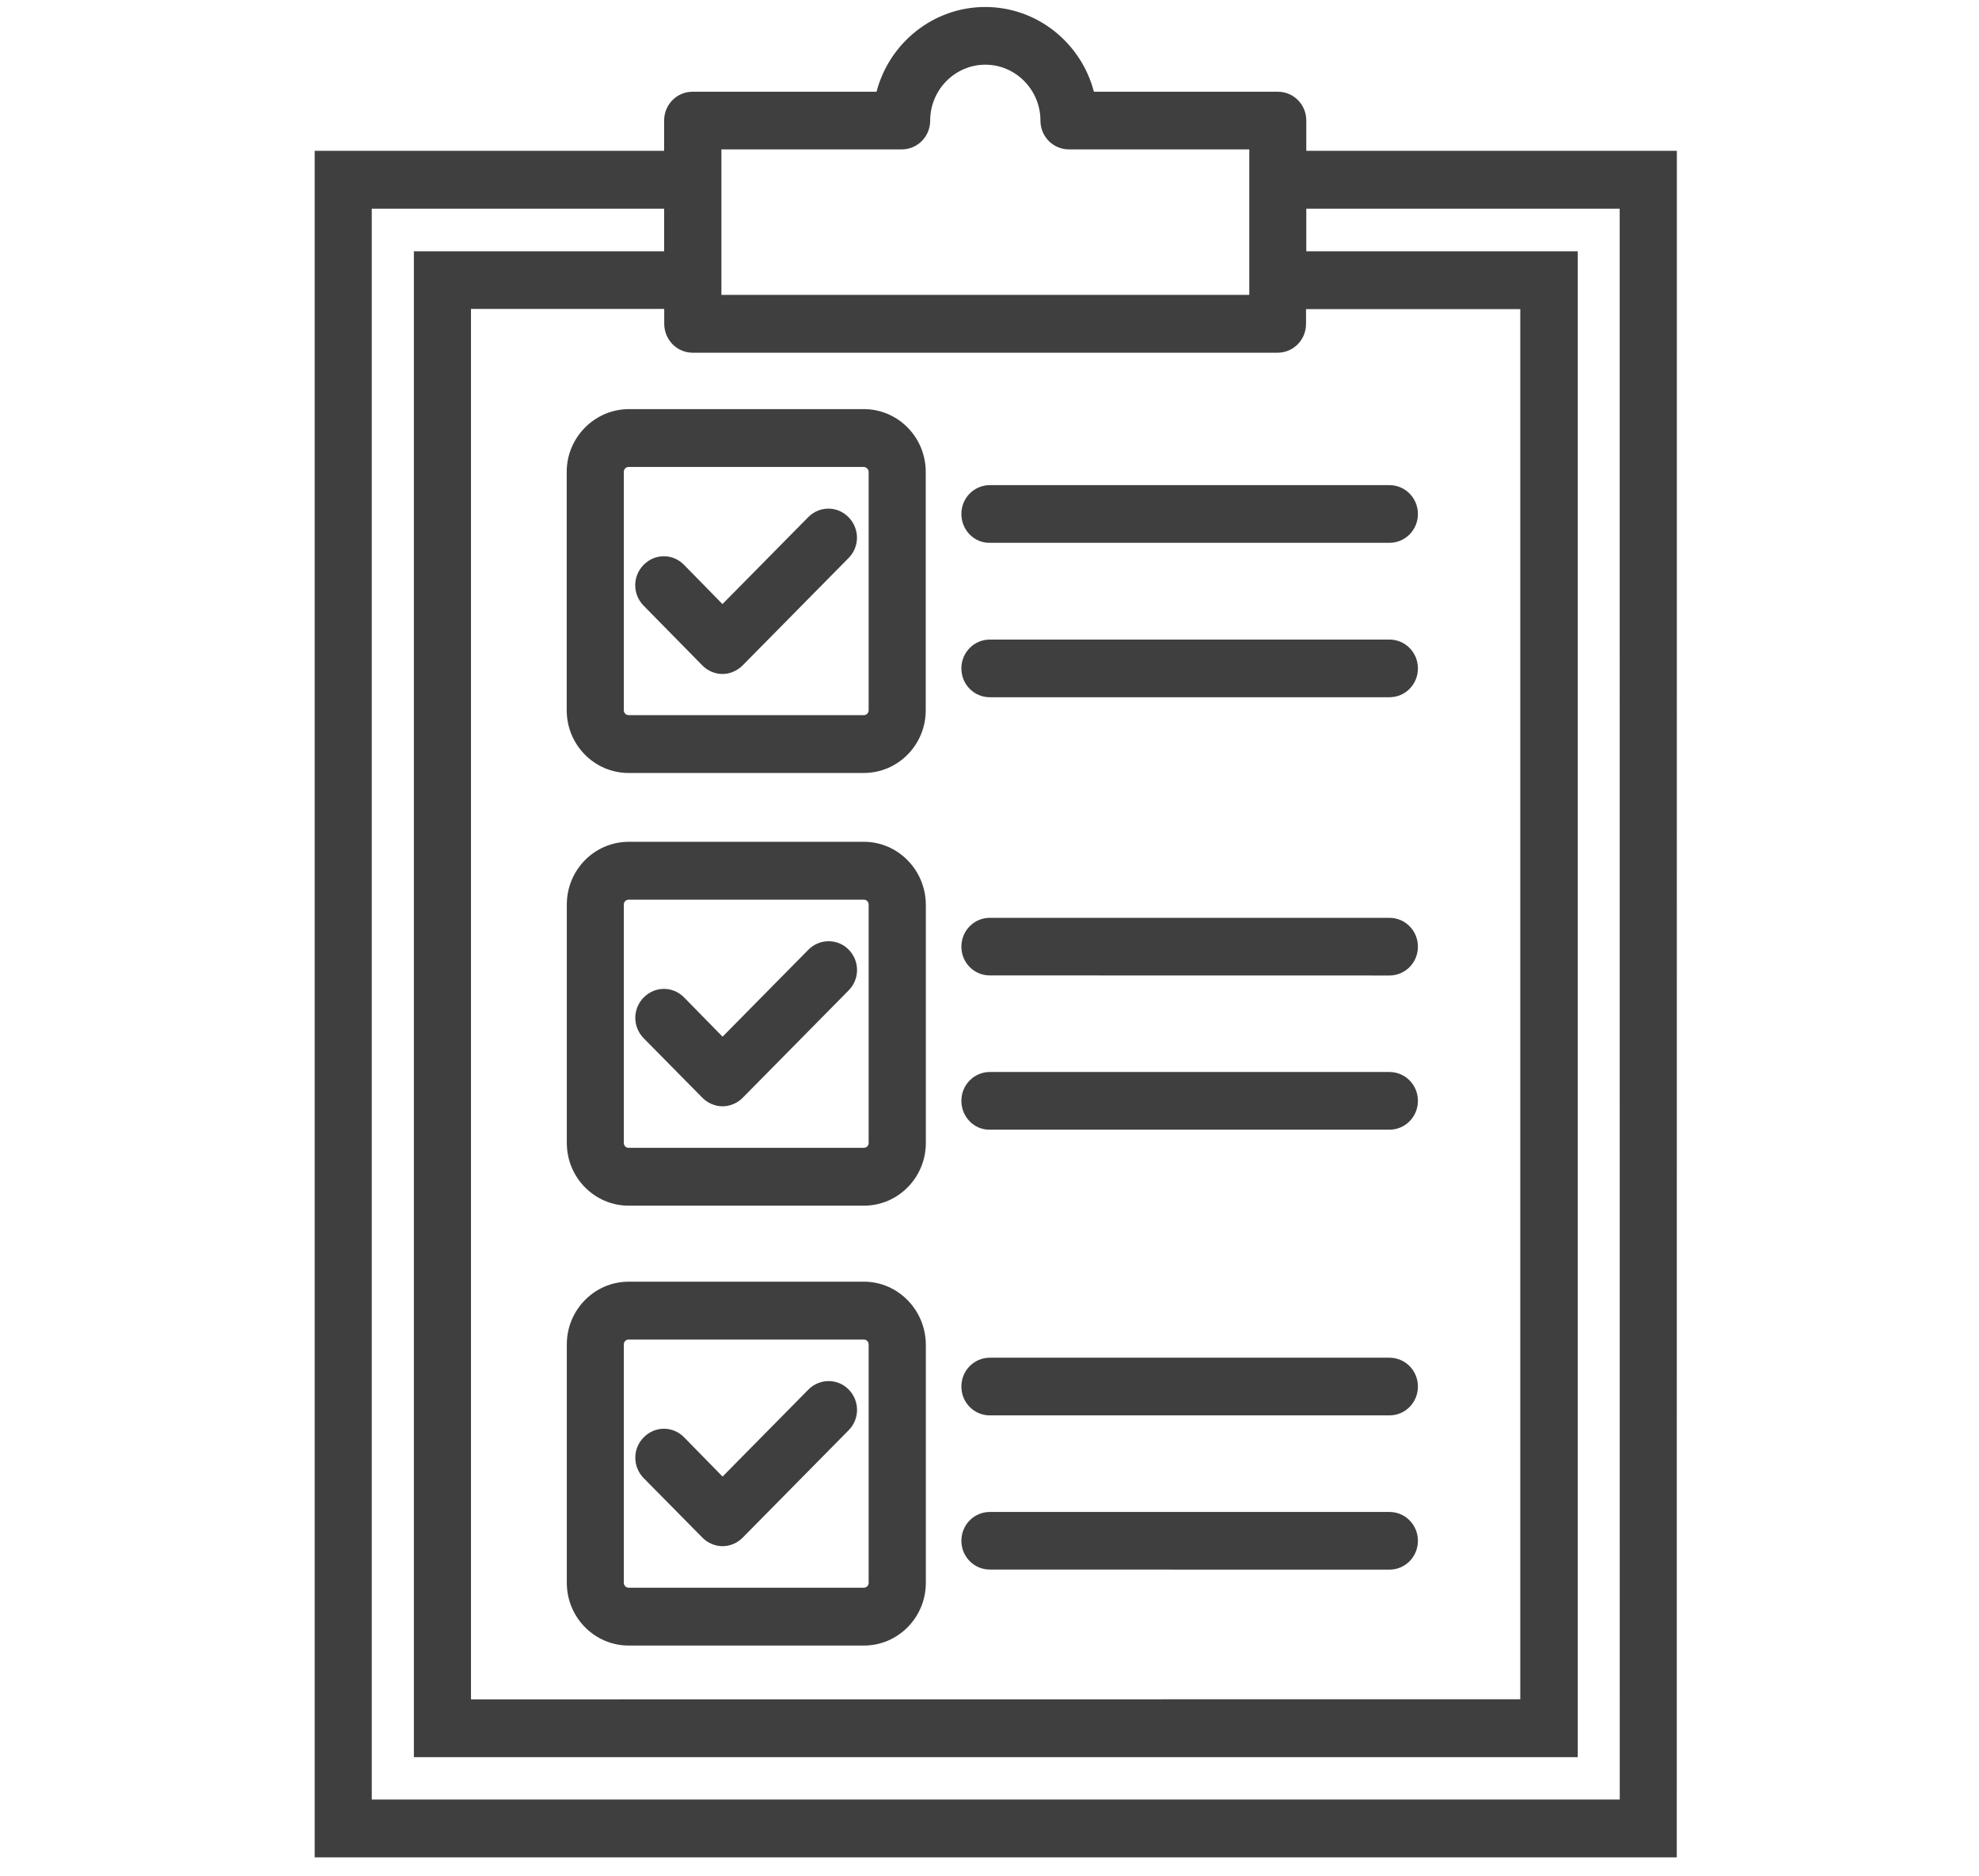 <svg xmlns="http://www.w3.org/2000/svg" width="77" height="73" viewBox="0 0 77 73" fill="none"><path d="M50.826 5.869V4.691C50.826 4.069 50.333 3.569 49.719 3.569H42.562C42.069 1.674 40.358 0.272 38.333 0.272C36.309 0.272 34.598 1.678 34.105 3.569H26.948C26.334 3.569 25.84 4.069 25.84 4.691V5.869H12.244V72.272H65.241L65.244 5.869H50.826ZM28.065 5.813H35.084C35.698 5.813 36.192 5.313 36.192 4.691C36.192 3.495 37.157 2.517 38.337 2.517C39.517 2.517 40.482 3.495 40.482 4.691C40.482 5.313 40.976 5.813 41.59 5.813H48.608V11.473H28.069V5.869L28.065 5.813ZM26.948 13.724H49.709C50.322 13.724 50.816 13.224 50.816 12.602V12.029H59.152V66.119L18.325 66.123V12.021H25.844V12.595C25.844 13.217 26.337 13.724 26.948 13.724ZM63.022 70.021H14.465V8.12H25.841V9.777H16.104V68.371H61.388V9.777H50.826V8.12H63.02L63.022 70.021ZM22.05 18.359V27.637C22.05 28.983 23.13 30.077 24.457 30.077H33.611C34.939 30.077 36.019 28.983 36.019 27.637V18.359C36.019 17.013 34.939 15.919 33.611 15.919H24.457C23.13 15.929 22.05 17.024 22.05 18.359ZM33.798 18.359V27.637C33.798 27.742 33.715 27.826 33.612 27.826H24.458C24.355 27.826 24.272 27.742 24.272 27.637V18.359C24.272 18.254 24.355 18.17 24.458 18.17H33.612C33.705 18.17 33.798 18.265 33.798 18.359ZM25.044 23.568C24.606 23.124 24.606 22.418 25.044 21.977C25.482 21.533 26.179 21.533 26.613 21.977L28.11 23.505L31.446 20.124C31.884 19.68 32.58 19.68 33.015 20.124C33.453 20.568 33.453 21.275 33.015 21.715L28.89 25.896C28.686 26.102 28.396 26.225 28.11 26.225C27.82 26.225 27.534 26.102 27.331 25.896L25.044 23.568ZM33.615 32.755H24.461C23.133 32.755 22.054 33.849 22.054 35.195V44.473C22.054 45.819 23.133 46.913 24.461 46.913H33.615C34.943 46.913 36.023 45.819 36.023 44.473V35.195C36.012 33.846 34.933 32.755 33.615 32.755ZM33.798 44.473C33.798 44.578 33.715 44.662 33.612 44.662H24.458C24.354 44.662 24.272 44.578 24.272 44.473V35.196C24.272 35.091 24.354 35.007 24.458 35.007H33.612C33.715 35.007 33.798 35.091 33.798 35.196V44.473ZM33.615 49.871H24.461C23.133 49.871 22.054 50.965 22.054 52.311V61.589C22.054 62.935 23.133 64.029 24.461 64.029H33.615C34.943 64.029 36.023 62.935 36.023 61.589V52.311C36.012 50.965 34.933 49.871 33.615 49.871ZM33.798 61.589C33.798 61.694 33.715 61.778 33.612 61.778H24.458C24.354 61.778 24.272 61.694 24.272 61.589V52.311C24.272 52.207 24.354 52.123 24.458 52.123H33.612C33.715 52.123 33.798 52.207 33.798 52.311V61.589ZM37.406 19.999C37.406 19.377 37.899 18.877 38.513 18.877H54.061C54.675 18.877 55.169 19.377 55.169 19.999C55.169 20.621 54.675 21.121 54.061 21.121H38.513C37.899 21.132 37.406 20.621 37.406 19.999ZM37.406 26.008C37.406 25.386 37.899 24.886 38.513 24.886H54.061C54.675 24.886 55.169 25.386 55.169 26.008C55.169 26.631 54.675 27.13 54.061 27.13H38.513C37.899 27.13 37.406 26.631 37.406 26.008ZM37.406 36.835C37.406 36.213 37.899 35.713 38.513 35.713H54.061C54.675 35.713 55.169 36.213 55.169 36.835C55.169 37.457 54.675 37.957 54.061 37.957L38.513 37.954C37.899 37.954 37.406 37.457 37.406 36.835ZM37.406 42.834C37.406 42.212 37.899 41.712 38.513 41.712H54.061C54.675 41.712 55.169 42.212 55.169 42.834C55.169 43.456 54.675 43.956 54.061 43.956H38.513C37.899 43.967 37.406 43.456 37.406 42.834ZM37.406 53.951C37.406 53.329 37.899 52.829 38.513 52.829H54.061C54.675 52.829 55.169 53.329 55.169 53.951C55.169 54.573 54.675 55.073 54.061 55.073H38.513C37.899 55.073 37.406 54.573 37.406 53.951ZM37.406 59.953C37.406 59.331 37.899 58.831 38.513 58.831H54.061C54.675 58.831 55.169 59.331 55.169 59.953C55.169 60.575 54.675 61.075 54.061 61.075L38.513 61.072C37.899 61.072 37.406 60.572 37.406 59.953ZM33.018 36.947C33.456 37.391 33.456 38.097 33.018 38.538L28.893 42.719C28.69 42.925 28.4 43.047 28.114 43.047C27.824 43.047 27.538 42.925 27.334 42.719L25.047 40.401C24.609 39.957 24.609 39.251 25.047 38.81C25.485 38.367 26.182 38.367 26.617 38.81L28.114 40.338L31.449 36.958C31.884 36.514 32.591 36.514 33.018 36.947ZM33.018 54.063C33.456 54.507 33.456 55.213 33.018 55.653L28.893 59.834C28.69 60.041 28.4 60.163 28.114 60.163C27.824 60.163 27.538 60.041 27.334 59.834L25.047 57.517C24.609 57.073 24.609 56.367 25.047 55.926C25.485 55.482 26.182 55.482 26.617 55.926L28.114 57.454L31.449 54.073C31.884 53.629 32.591 53.629 33.018 54.063Z" fill="#3F3F3F"></path></svg>
